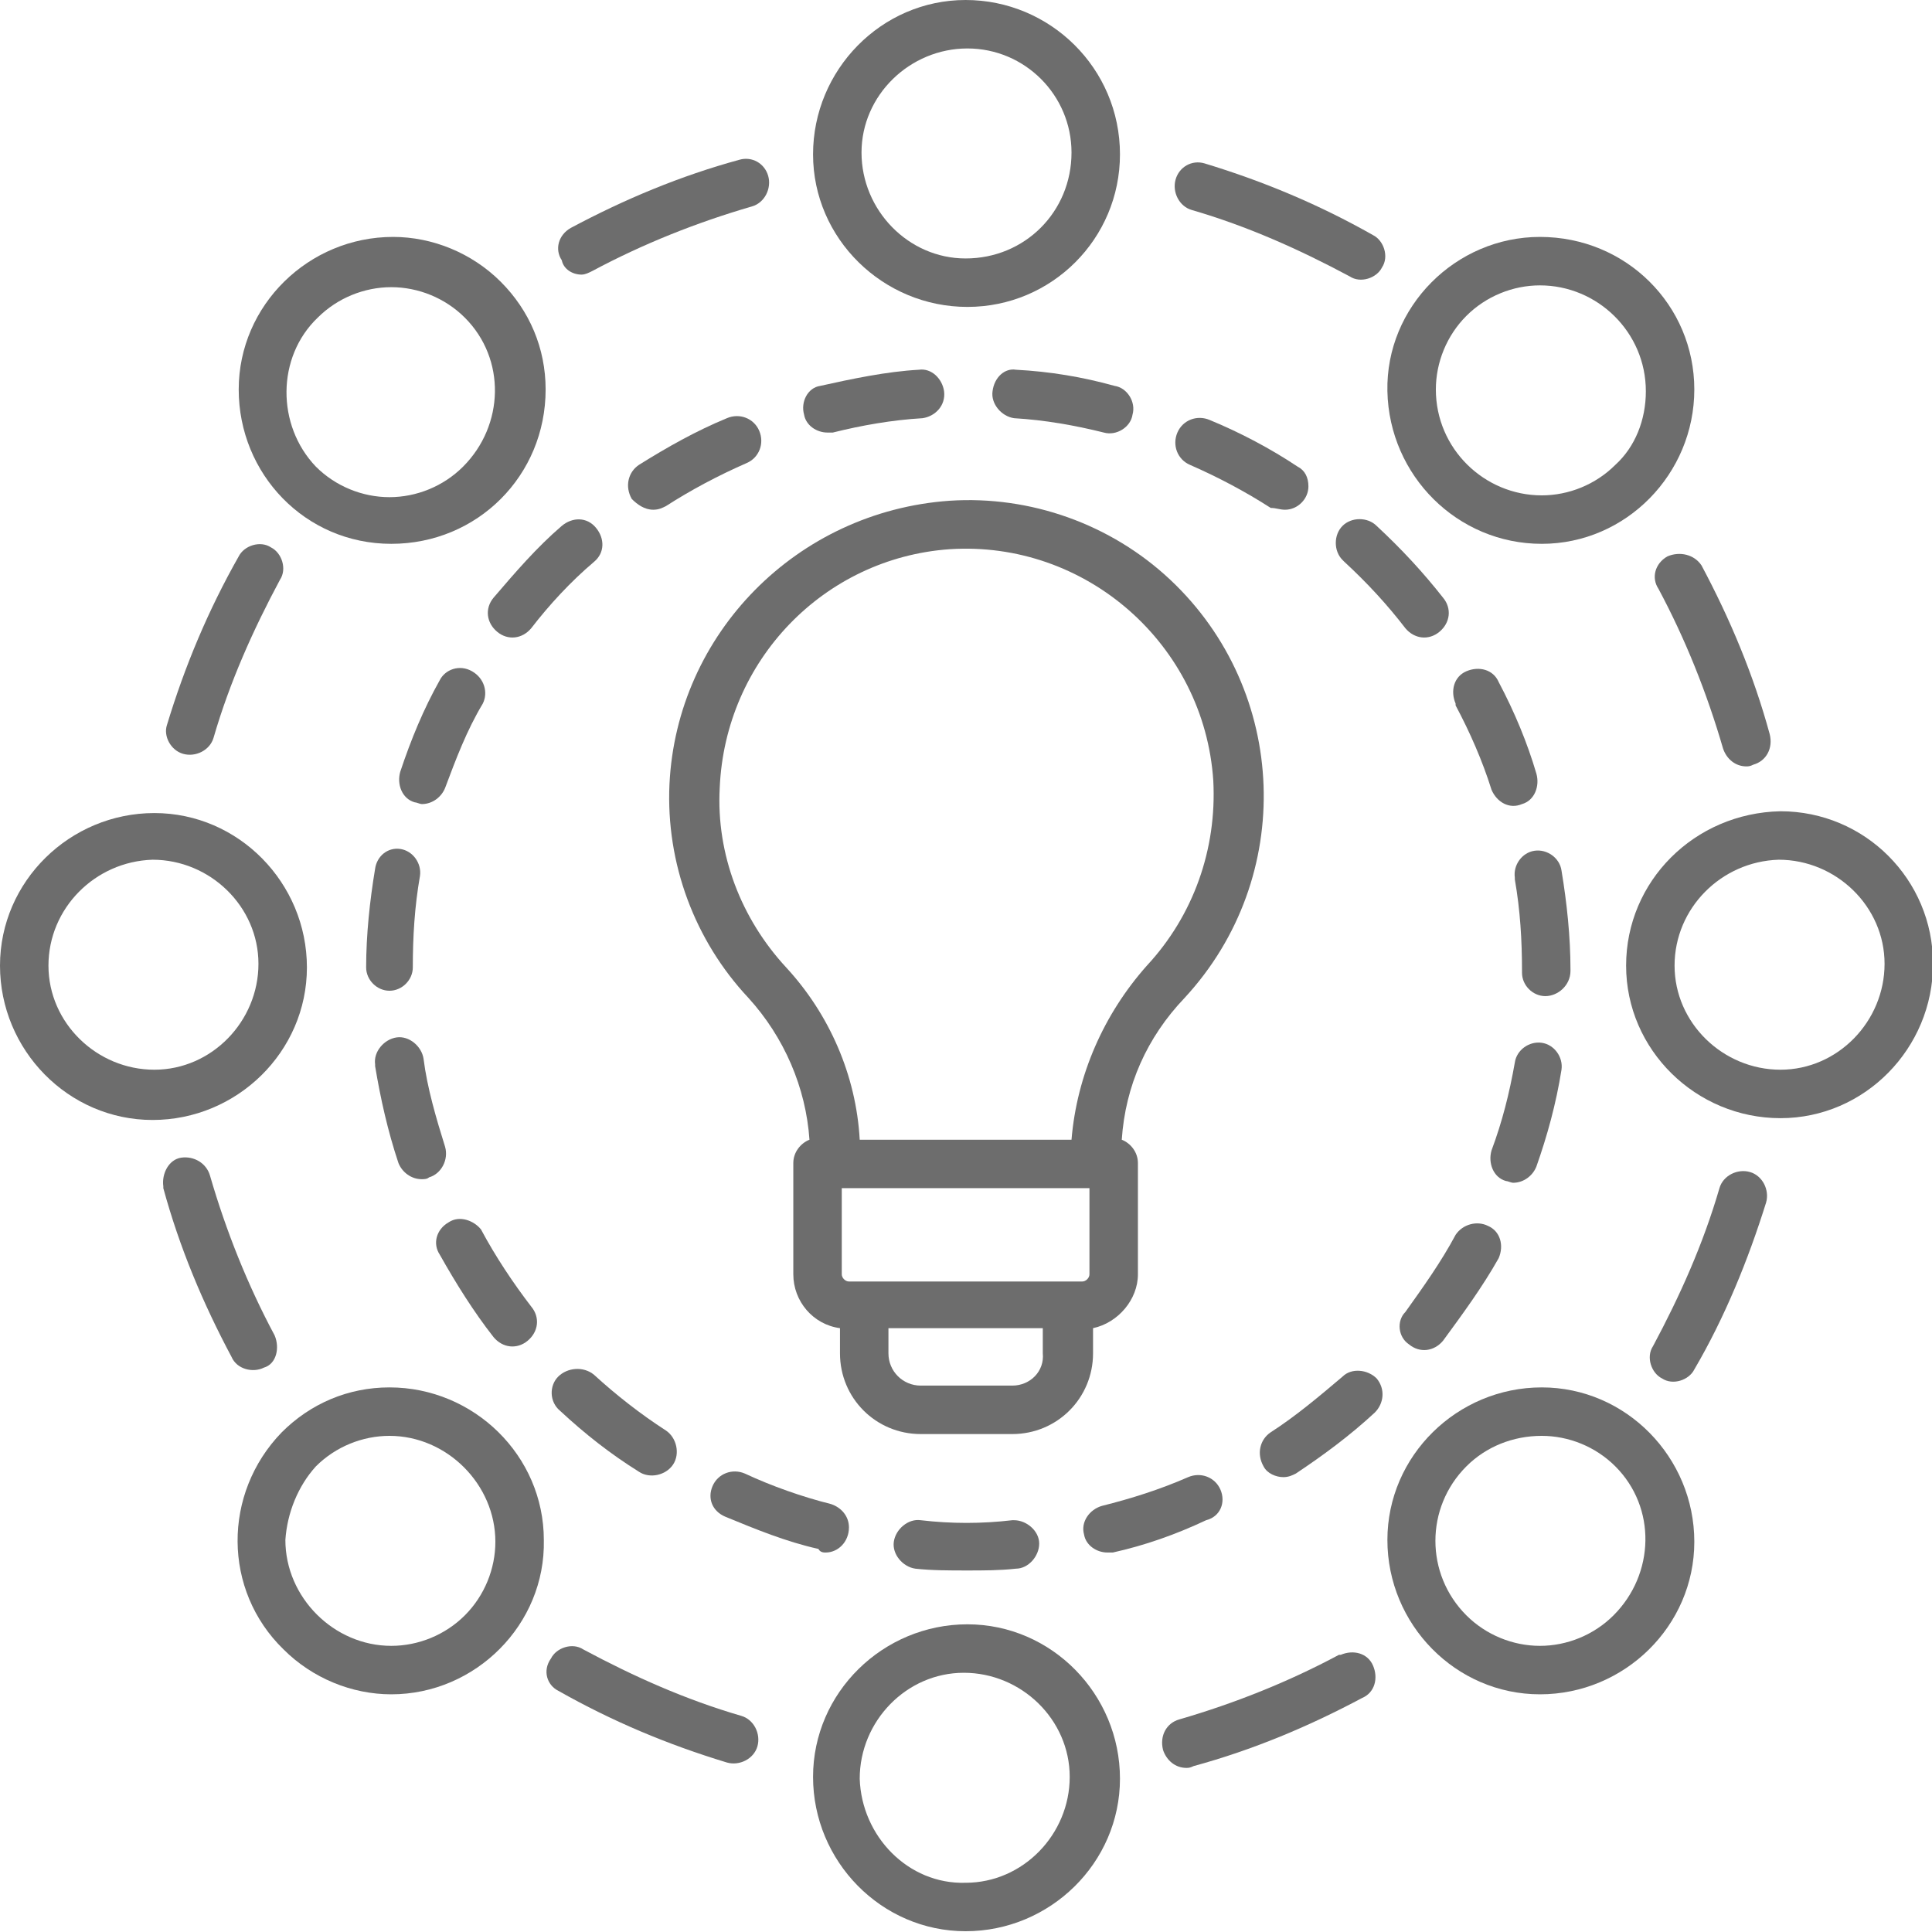 
<svg xmlns="http://www.w3.org/2000/svg" width="107.643" height="107.643" viewBox="0 0 107.643 107.643">
<style type="text/css">
	.st0{fill:#6D6D6D;}
</style>
<g id="noun_innovation_1962132" transform="translate(-10 -10)">
	<path id="Path_1509" class="st0" d="M63.8,10c-4.7,0-8.5,3.9-8.5,8.6c0,4.7,3.9,8.5,8.6,8.5c4.7,0,8.5-3.8,8.5-8.5
		C72.4,13.8,68.5,10,63.8,10z M63.8,24.4c-3.2,0-5.8-2.7-5.8-5.9s2.7-5.8,5.9-5.8c3.2,0,5.8,2.6,5.8,5.8
		C69.7,21.8,67.1,24.4,63.8,24.4z"/>
	<path id="Path_1510" class="st0" d="M31.8,40.3L31.8,40.3c4.8,0,8.6-3.8,8.6-8.6c0-2.3-0.9-4.4-2.5-6c-1.6-1.6-3.8-2.5-6-2.5
		c-4.7,0-8.6,3.8-8.6,8.5S27,40.3,31.8,40.3L31.8,40.3z M27.7,27.7c1.1-1.1,2.6-1.7,4.1-1.7h0c1.5,0,3,0.6,4.1,1.7
		c2.3,2.3,2.2,6-0.1,8.3c-1.1,1.1-2.6,1.7-4.1,1.7h0c-1.5,0-3-0.6-4.1-1.7C25.4,33.7,25.4,29.9,27.7,27.7z"/>
	<path id="Path_1511" class="st0" d="M18.5,72.4c4.7,0,8.6-3.8,8.6-8.5s-3.8-8.6-8.5-8.6c-4.7,0-8.6,3.8-8.6,8.5c0,0,0,0,0,0
		C10,68.5,13.8,72.4,18.5,72.4z M18.5,57.9c3.2,0,5.9,2.6,5.9,5.8s-2.6,5.9-5.8,5.9c-3.2,0-5.9-2.6-5.9-5.8c0,0,0,0,0,0
		C12.7,60.6,15.3,58,18.5,57.9z"/>
	<path id="Path_1512" class="st0" d="M31.8,104.4L31.8,104.4c4.7,0,8.6-3.9,8.5-8.6c0-4.7-3.9-8.5-8.6-8.5l0,0c-2.3,0-4.4,0.9-6,2.5
		c-3.3,3.4-3.3,8.8,0.1,12.1C27.4,103.5,29.6,104.4,31.8,104.4L31.8,104.4z M27.6,91.7c1.1-1.1,2.6-1.7,4.1-1.7h0
		c3.2,0,5.9,2.7,5.9,5.9c0,1.5-0.6,3-1.7,4.1c-1.1,1.1-2.6,1.7-4.1,1.7h0c-3.2,0-5.9-2.7-5.9-5.9C26,94.3,26.6,92.8,27.6,91.7z"/>
	<path id="Path_1513" class="st0" d="M72.4,109.1c0-4.7-3.8-8.6-8.5-8.6c-4.7,0-8.6,3.8-8.6,8.5c0,4.7,3.8,8.6,8.5,8.6c0,0,0,0,0,0
		C68.5,117.6,72.4,113.8,72.4,109.1z M57.9,109.1c0-3.2,2.6-5.9,5.8-5.9c3.2,0,5.9,2.6,5.9,5.8c0,3.2-2.6,5.9-5.8,5.9c0,0,0,0,0,0
		C60.6,115,58,112.3,57.9,109.1z"/>
	<path id="Path_1514" class="st0" d="M95.8,104.4c4.7,0,8.6-3.8,8.6-8.5s-3.8-8.6-8.5-8.6l0,0h0c-4.7,0-8.6,3.8-8.6,8.5
		S91.1,104.4,95.8,104.4L95.8,104.4z M91.7,91.7c1.1-1.1,2.6-1.7,4.2-1.7h0c1.5,0,3,0.6,4.1,1.7c2.3,2.3,2.2,6-0.1,8.3
		c-1.1,1.1-2.6,1.7-4.1,1.7h0c-1.5,0-3-0.6-4.1-1.7C89.4,97.7,89.4,94,91.7,91.7z"/>
	<path id="Path_1515" class="st0" d="M100.6,63.8c0,4.7,3.9,8.5,8.6,8.5s8.5-3.9,8.5-8.6c0-4.7-3.8-8.5-8.5-8.5
		C104.4,55.3,100.6,59.1,100.6,63.8z M109.1,57.9c3.2,0,5.9,2.6,5.9,5.8c0,3.2-2.6,5.9-5.8,5.9s-5.9-2.6-5.9-5.8c0,0,0,0,0,0
		C103.3,60.6,105.9,58,109.1,57.9z"/>
	<path id="Path_1516" class="st0" d="M95.8,23.2L95.8,23.2c-4.7,0-8.6,3.9-8.5,8.6s3.9,8.5,8.6,8.5h0c4.7,0,8.5-3.9,8.5-8.6
		S100.6,23.2,95.8,23.2z M100,35.9c-1.1,1.1-2.6,1.7-4.1,1.7h0c-3.2,0-5.9-2.6-5.9-5.9c0-1.5,0.6-3,1.7-4.1c1.1-1.1,2.6-1.7,4.1-1.7
		h0c3.2,0,5.9,2.6,5.9,5.9C101.7,33.4,101.1,34.9,100,35.9z"/>
	<path id="Path_1517" class="st0" d="M75.5,20c-0.2,0.7,0.2,1.5,0.9,1.7c3.1,0.9,6,2.2,8.8,3.7c0.6,0.4,1.5,0.1,1.8-0.5
		c0.4-0.6,0.1-1.5-0.5-1.8c-3-1.7-6.1-3-9.4-4C76.4,18.9,75.7,19.3,75.5,20z"/>
	<path id="Path_1518" class="st0" d="M42.4,25.3c0.2,0,0.4-0.1,0.6-0.2c2.8-1.5,5.8-2.7,8.9-3.6c0.7-0.2,1.1-1,0.9-1.7
		c-0.2-0.7-0.9-1.1-1.6-0.9c-3.3,0.9-6.4,2.2-9.4,3.8c-0.7,0.4-0.9,1.2-0.5,1.8C41.4,25,41.9,25.3,42.4,25.3L42.4,25.3z"/>
	<path id="Path_1519" class="st0" d="M20.2,52c0.7,0.2,1.5-0.2,1.7-0.9c0,0,0,0,0,0c0.9-3.1,2.2-6,3.7-8.8c0.4-0.6,0.1-1.5-0.5-1.8
		c-0.6-0.4-1.5-0.1-1.8,0.5c-1.7,3-3,6.1-4,9.4C19.1,51,19.5,51.8,20.2,52C20.2,52,20.2,52,20.2,52z"/>
	<path id="Path_1520" class="st0" d="M25.3,84.4c-1.5-2.8-2.7-5.8-3.6-8.9c-0.2-0.7-0.9-1.1-1.6-1s-1.1,0.9-1,1.6c0,0,0,0,0,0.1
		c0.9,3.3,2.2,6.4,3.8,9.4c0.3,0.7,1.2,0.9,1.8,0.6C25.4,86,25.6,85.1,25.3,84.4C25.3,84.5,25.3,84.5,25.3,84.4L25.3,84.4z"/>
	<path id="Path_1521" class="st0" d="M41.1,104.2c3,1.7,6.1,3,9.4,4c0.7,0.2,1.5-0.2,1.7-0.9c0.2-0.7-0.2-1.5-0.9-1.7l0,0
		c-3.1-0.9-6-2.2-8.8-3.7c-0.6-0.4-1.5-0.1-1.8,0.5C40.2,103.1,40.5,103.9,41.1,104.2z"/>
	<path id="Path_1522" class="st0" d="M76.1,108.5c0.1,0,0.2,0,0.4-0.1c3.3-0.9,6.4-2.2,9.4-3.8c0.7-0.3,0.9-1.1,0.6-1.8
		s-1.1-0.9-1.8-0.6c0,0,0,0-0.1,0c-2.8,1.5-5.8,2.7-8.9,3.6c-0.7,0.2-1.1,0.9-0.9,1.7C75,108.1,75.5,108.5,76.1,108.5L76.1,108.5z"
		/>
	<path id="Path_1523" class="st0" d="M108.4,77c0.2-0.7-0.2-1.5-0.9-1.7s-1.5,0.2-1.7,0.9c0,0,0,0,0,0c-0.9,3.1-2.2,6-3.7,8.8
		c-0.4,0.6-0.1,1.5,0.5,1.8c0.6,0.4,1.5,0.1,1.8-0.5C106.1,83.4,107.4,80.2,108.4,77z"/>
	<path id="Path_1524" class="st0" d="M102.9,41c-0.7,0.4-0.9,1.2-0.5,1.8c0,0,0,0,0,0c1.5,2.8,2.7,5.8,3.6,8.9c0.2,0.6,0.7,1,1.3,1
		c0.1,0,0.2,0,0.4-0.1c0.7-0.2,1.1-0.9,0.9-1.7c0,0,0,0,0,0c-0.9-3.3-2.2-6.4-3.8-9.4C104.4,40.9,103.6,40.7,102.9,41z"/>
	<path id="Path_1525" class="st0" d="M47.3,53.7c-0.2,4.4,1.4,8.7,4.4,11.9c2,2.2,3.2,5,3.4,7.9c-0.5,0.2-0.9,0.7-0.9,1.3V81
		c0,1.5,1.1,2.8,2.6,3v1.4c0,2.5,2,4.5,4.5,4.5h5.1c2.5,0,4.5-2,4.5-4.5V84c1.4-0.3,2.5-1.6,2.5-3v-6.2c0-0.6-0.4-1.1-0.9-1.3
		c0.2-3,1.4-5.7,3.5-7.9c6.2-6.7,5.8-17.1-0.8-23.3c-3.3-3.1-7.8-4.7-12.3-4.4C54.4,38.5,47.7,45.3,47.3,53.7z M70.7,76.2V81
		c0,0.2-0.2,0.4-0.4,0.4H57.3c-0.2,0-0.4-0.2-0.4-0.4c0,0,0,0,0,0v-4.8H70.7z M66.4,87.2h-5.1c-1,0-1.8-0.8-1.8-1.8v-1.4h8.6v1.4
		C68.2,86.4,67.4,87.2,66.4,87.2z M62.9,40.6c7.6-0.5,14.2,5.3,14.7,12.9c0.2,3.8-1.1,7.5-3.7,10.3c-2.4,2.7-3.9,6.1-4.2,9.7H57.9
		c-0.2-3.6-1.7-7-4.1-9.6c-2.5-2.7-3.9-6.3-3.7-10C50.4,46.8,55.9,41.1,62.9,40.6L62.9,40.6z"/>
	<path id="Path_1526" class="st0" d="M97.5,64.1V64c0-1.8-0.2-3.7-0.5-5.5c-0.1-0.7-0.8-1.2-1.5-1.1c-0.7,0.1-1.2,0.8-1.1,1.5
		c0,0,0,0,0,0.1c0.3,1.7,0.4,3.4,0.4,5.1v0.1c0,0.7,0.6,1.3,1.3,1.3S97.5,64.9,97.5,64.1L97.5,64.1z"/>
	<path id="Path_1527" class="st0" d="M46.4,38.4c0.3,0,0.5-0.1,0.7-0.2c1.4-0.9,2.9-1.7,4.5-2.4c0.7-0.3,1-1.1,0.7-1.8
		c-0.3-0.7-1.1-1-1.8-0.7l0,0c-1.7,0.7-3.3,1.6-4.9,2.6c-0.6,0.4-0.8,1.2-0.4,1.9C45.5,38.1,45.9,38.4,46.4,38.4L46.4,38.4z"/>
	<path id="Path_1528" class="st0" d="M61.3,94.7c-0.7-0.1-1.4,0.5-1.5,1.2c0,0,0,0,0,0c-0.1,0.7,0.5,1.4,1.2,1.5
		c0.9,0.1,1.9,0.1,2.9,0.1c0.9,0,1.8,0,2.7-0.1c0.7,0,1.3-0.7,1.3-1.4c0-0.7-0.7-1.3-1.4-1.3c0,0,0,0-0.1,0
		C64.7,94.9,63,94.9,61.3,94.7z"/>
	<path id="Path_1529" class="st0" d="M41.1,86.7c-0.5,0.5-0.5,1.4,0.1,1.9c0,0,0,0,0,0c1.4,1.3,2.8,2.4,4.4,3.4
		c0.6,0.4,1.5,0.2,1.9-0.4c0.4-0.6,0.2-1.5-0.4-1.9c-1.4-0.9-2.8-2-4-3.1C42.5,86.1,41.6,86.2,41.1,86.7
		C41.1,86.7,41.1,86.7,41.1,86.7z"/>
	<path id="Path_1530" class="st0" d="M86.7,86.8c-0.5-0.5-1.4-0.6-1.9-0.1c-1.3,1.1-2.6,2.2-4,3.1c-0.6,0.4-0.8,1.2-0.4,1.9
		c0.2,0.4,0.7,0.6,1.1,0.6c0.3,0,0.5-0.1,0.7-0.2c1.5-1,3-2.1,4.4-3.4C87.1,88.2,87.2,87.4,86.7,86.8z"/>
	<path id="Path_1531" class="st0" d="M81.6,38.4c0.7,0,1.3-0.6,1.3-1.3c0-0.5-0.2-0.9-0.6-1.1c-1.5-1-3.2-1.9-4.9-2.6
		c-0.7-0.3-1.5,0-1.8,0.7c-0.3,0.7,0,1.5,0.7,1.8l0,0c1.6,0.7,3.1,1.5,4.5,2.4C81.1,38.3,81.3,38.4,81.6,38.4z"/>
	<path id="Path_1532" class="st0" d="M30.9,58.4c-0.3,1.8-0.5,3.7-0.5,5.5c0,0.7,0.6,1.3,1.3,1.3c0,0,0,0,0,0l0,0
		c0.7,0,1.3-0.6,1.3-1.3c0-1.7,0.1-3.4,0.4-5.1c0.1-0.7-0.4-1.4-1.1-1.5S31,57.7,30.9,58.4L30.9,58.4L30.9,58.4z"/>
	<path id="Path_1533" class="st0" d="M56,96.5c0.7,0,1.3-0.6,1.3-1.4c0-0.6-0.4-1.1-1-1.3c-1.6-0.4-3.3-1-4.8-1.7
		c-0.7-0.3-1.5,0-1.8,0.7c-0.3,0.7,0,1.4,0.7,1.7c1.7,0.7,3.4,1.4,5.2,1.8C55.7,96.5,55.9,96.5,56,96.5z"/>
	<path id="Path_1534" class="st0" d="M34.8,73.9c-0.5-1.6-1-3.3-1.2-4.9c-0.1-0.7-0.8-1.3-1.5-1.2c-0.7,0.1-1.3,0.8-1.2,1.5
		c0,0,0,0,0,0.1c0.3,1.8,0.7,3.6,1.3,5.4c0.2,0.5,0.7,0.9,1.3,0.9c0.1,0,0.3,0,0.4-0.1C34.6,75.4,35,74.6,34.8,73.9
		C34.8,73.9,34.8,73.9,34.8,73.9z"/>
	<path id="Path_1535" class="st0" d="M36.3,47.4c-0.7-0.4-1.5-0.1-1.8,0.5c-0.9,1.6-1.6,3.3-2.2,5.1c-0.2,0.7,0.1,1.5,0.8,1.7
		c0.1,0,0.3,0.1,0.4,0.1c0.6,0,1.1-0.4,1.3-0.9c0.6-1.6,1.2-3.2,2.1-4.7C37.2,48.6,37,47.8,36.3,47.4z"/>
	<path id="Path_1536" class="st0" d="M78,93c-0.3-0.7-1.1-1-1.8-0.7c0,0,0,0,0,0c-1.6,0.7-3.2,1.2-4.8,1.6c-0.7,0.2-1.2,0.9-1,1.6
		c0.1,0.6,0.7,1,1.3,1c0.1,0,0.2,0,0.3,0c1.8-0.4,3.5-1,5.2-1.8C78,94.5,78.3,93.7,78,93C78,93,78,93,78,93z"/>
	<path id="Path_1537" class="st0" d="M35,78.1c-0.7,0.4-0.9,1.2-0.5,1.8c0,0,0,0,0,0c0.9,1.6,1.9,3.2,3,4.6c0.5,0.6,1.3,0.7,1.9,0.2
		c0.6-0.5,0.7-1.3,0.2-1.9c-1-1.3-2-2.8-2.8-4.3C36.4,78,35.6,77.7,35,78.1z"/>
	<path id="Path_1538" class="st0" d="M37.5,43.3c-0.5,0.6-0.4,1.4,0.2,1.9c0.6,0.5,1.4,0.4,1.9-0.2c0,0,0,0,0,0
		c1-1.3,2.2-2.6,3.5-3.7c0.6-0.5,0.6-1.3,0.1-1.9s-1.3-0.6-1.9-0.1c0,0,0,0,0,0C39.9,40.5,38.7,41.9,37.5,43.3z"/>
	<path id="Path_1539" class="st0" d="M86.7,39.3c-0.5-0.5-1.4-0.5-1.9,0c-0.5,0.5-0.5,1.4,0,1.9c0,0,0,0,0.1,0.1
		c1.3,1.2,2.4,2.4,3.4,3.7c0.5,0.6,1.3,0.7,1.9,0.2c0.6-0.5,0.7-1.3,0.2-1.9C89.3,41.9,88.1,40.6,86.7,39.3z"/>
	<path id="Path_1540" class="st0" d="M94.4,69.2c-0.3,1.7-0.7,3.3-1.3,4.9c-0.2,0.7,0.1,1.5,0.8,1.7c0,0,0,0,0,0
		c0.1,0,0.3,0.1,0.4,0.1c0.6,0,1.1-0.4,1.3-0.9c0.6-1.7,1.1-3.5,1.4-5.4c0.1-0.7-0.4-1.4-1.1-1.5C95.2,68,94.5,68.5,94.4,69.2
		L94.4,69.2z"/>
	<path id="Path_1541" class="st0" d="M65.3,31.8c-0.1,0.7,0.5,1.4,1.2,1.5c1.7,0.1,3.4,0.4,5,0.8c0.7,0.2,1.5-0.3,1.6-1
		c0.2-0.7-0.3-1.5-1-1.6l0,0c-1.8-0.5-3.6-0.8-5.5-0.9C66,30.5,65.4,31,65.3,31.8C65.3,31.8,65.3,31.8,65.3,31.8z"/>
	<path id="Path_1542" class="st0" d="M54.8,33.1c0.1,0.6,0.7,1,1.3,1c0.1,0,0.2,0,0.3,0c1.6-0.4,3.3-0.7,5-0.8
		c0.7-0.1,1.3-0.7,1.2-1.5c-0.1-0.7-0.7-1.3-1.4-1.2c-1.8,0.1-3.7,0.5-5.5,0.9C55,31.6,54.6,32.4,54.8,33.1z"/>
	<path id="Path_1543" class="st0" d="M93.5,48c-0.3-0.7-1.1-0.9-1.8-0.6c-0.7,0.3-0.9,1.1-0.6,1.8c0,0,0,0,0,0.1
		c0.8,1.5,1.5,3.1,2,4.7c0.3,0.7,1,1.1,1.7,0.8c0.7-0.2,1-1,0.8-1.7C95.1,51.4,94.4,49.7,93.5,48z"/>
	<path id="Path_1544" class="st0" d="M88.5,84.9c0.6,0.5,1.4,0.4,1.9-0.2c1.1-1.5,2.2-3,3.1-4.6c0.3-0.7,0.1-1.5-0.6-1.8
		c-0.6-0.3-1.4-0.1-1.8,0.5c-0.8,1.5-1.8,2.9-2.8,4.3C87.8,83.6,87.9,84.5,88.5,84.9z"/>
</g>
</svg>
